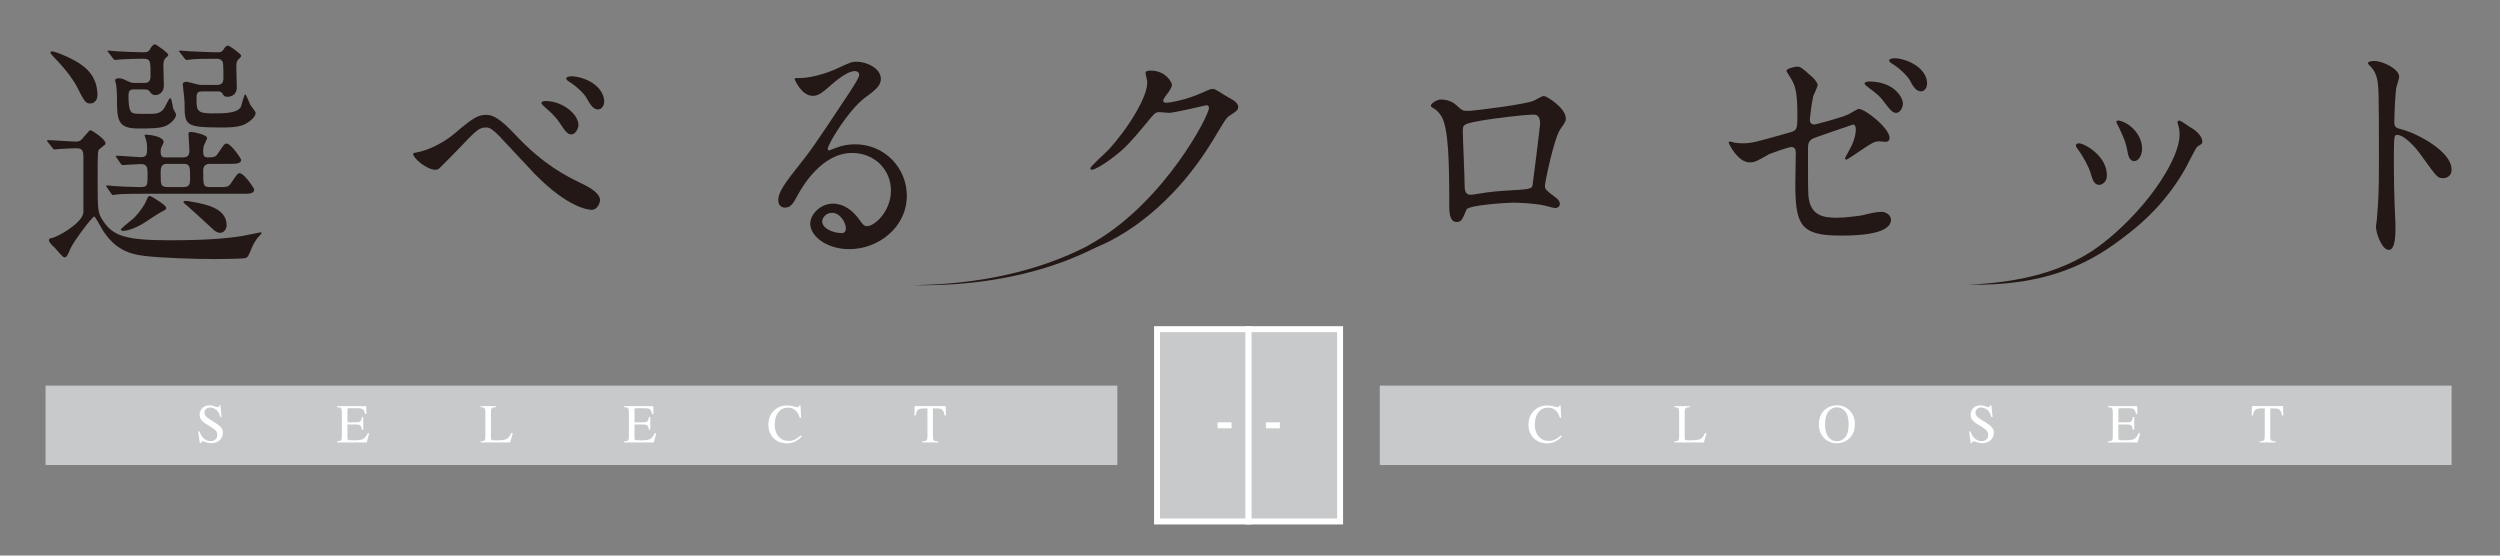 <?xml version="1.0" encoding="UTF-8"?><svg id="_レイヤー_2" xmlns="http://www.w3.org/2000/svg" xmlns:xlink="http://www.w3.org/1999/xlink" viewBox="0 0 360 80"><rect x="0" y="0" width="360" height="80" fill="#808080" stroke="none"/><defs><style>.cls-1{fill:#231815;}.cls-1,.cls-2,.cls-3,.cls-4{stroke-width:0px;}.cls-5{clip-path:url(#clippath);}.cls-2,.cls-6{fill:none;}.cls-3,.cls-7{fill:#c8c9ca;}.cls-7,.cls-6{stroke:#fff;stroke-miterlimit:10;stroke-width:.857px;}.cls-4{fill:#fff;}</style><clipPath id="clippath"><rect class="cls-2" width="360" height="80"/></clipPath></defs><g id="_レイヤー_3"><g class="cls-5"><path class="cls-1" d="M6.911,20.495c-.132-.142-.132-.214-.132-.249,0-.071.066-.071.099-.071.596,0,3.41.214,4.072.214.596,0,.828-.285,1.126-.677.728-.855.828-.961.96-.961.166,0,2.152,1.246,2.152,1.887,0,.071-.033.178-.099.214-.099.107-.695.534-.795.641-.232.178-.232.605-.232,4.523,0,4.345,0,4.666.861,5.912,1.424,2.066,3.278,2.671,9.436,2.671,5,0,7.88-.214,10.463-.605.43-.071,2.649-.534,2.682-.534.066,0,.166,0,.166.107,0,.071-.497.605-.596.712-.232.285-.596.891-.761,1.282-.563,1.354-.596,1.46-.994,1.603-.364.107-3.774.142-4.337.142-3.013,0-8.112-.178-10.231-.463-1.424-.178-3.874-.534-5.827-3.491-.232-.32-1.192-2.172-1.357-2.172-.265,0-2.881,3.455-3.377,4.523-.53,1.211-.596,1.353-.927,1.353-.265,0-1.192-1.211-1.424-1.425-.331-.285-.795-.748-.795-1.068,0-.214.199-.249.43-.285.861-.178,4.337-2.101,4.536-3.668v-7.906c0-.819-.033-1.354-.993-1.354-.066,0-1.622.036-2.483.107-.099,0-.596.071-.695.071s-.166-.071-.298-.249l-.629-.783ZM13.004,14.903c-.695,0-.828-.249-1.987-2.528-.265-.534-1.324-2.173-3.211-4.096-.464-.498-.53-.57-.53-.712,0-.107.099-.178.265-.178.132,0,1.589.428,3.311,1.389,1.656.926,3.178,2.315,3.178,4.95,0,.677-.463,1.175-1.026,1.175ZM15.421,27.012q-.133-.178-.133-.214c0-.071.033-.107.099-.107.166,0,.894.107,1.093.107.331.035,2.781.142,3.543.142,1.225,0,1.225-.107,1.225-1.781,0-1.033,0-1.531-1.027-1.531-.364,0-2.35.143-2.549.143-.132,0-.199-.072-.298-.214l-.563-.819c-.099-.178-.133-.178-.133-.249,0-.071.066-.071.099-.071.497,0,2.947.214,3.51.214.795,0,.894-.428.894-1.033,0-.285,0-.855-.099-1.282-.033-.107-.265-.819-.265-.855,0-.071.066-.071.199-.071.53,0,2.549.249,2.549,1.068,0,.142-.364.784-.397.961-.033.143-.033.285-.033.499,0,.748.43.748.695.748h2.417c.861,0,1.026-.321,1.026-1.068,0-.356-.132-2.03-.132-2.386,0-.214.265-.214.397-.214.398,0,2.285.428,2.285.855,0,.214-.463,1.033-.497,1.211-.066.321-.066.57-.066.712,0,.641.099.89.695.89.927,0,1.125-.107,1.457-.605.828-1.247.927-1.389,1.225-1.389.629,0,2.086,2.173,2.086,2.35,0,.57-.828.57-1.523.57h-2.914c-.496,0-1.026.142-1.026.961,0,2.173,0,2.386,1.026,2.386h1.093c1.357,0,1.49,0,1.92-.605.828-1.247.927-1.389,1.225-1.389.629,0,2.086,2.173,2.086,2.35,0,.605-.795.605-1.523.605h-14.436c-.894,0-2.318,0-3.543.071-.099,0-.795.107-.861.107-.099,0-.166-.107-.265-.249l-.563-.819ZM19.261,12.873c-.629,0-.761.321-.761.89,0,.962.066,1.781.265,2.137.232.499.463.499,2.582.499,1.027,0,1.854,0,2.384-.962.132-.214.629-1.317.762-1.317.033,0,.166.142.199.285.066.178.199.997.232,1.175.033.143.43.784.43.926,0,.534-.761,1.318-1.523,1.638-.828.356-2.218.356-3.94.356-2.98,0-3.046-1.211-3.046-4.416,0-.534-.033-1.282-.099-1.781,0-.107-.166-.605-.166-.748,0-.249.397-.285.497-.285.43,0,.695.107,1.324.427.463.214.695.249.927.249h1.391c.563,0,.96-.142.96-1.033,0-2.208,0-2.457-1.126-2.457-.795,0-2.351.036-3.278.107-.099,0-.596.071-.695.071-.133,0-.166-.071-.298-.214l-.629-.819q-.166-.178-.166-.249c0-.071.099-.071.132-.071.166,0,.993.107,1.192.107.43.036,3.112.142,3.708.142s.861-.035,1.092-.463c.199-.32.398-.677.728-.677.133,0,1.887,1.211,1.887,1.496,0,.142-.033.178-.398.498-.298.285-.298.712-.298,1.247,0,.356.066,2.208.066,2.635,0,1.318-.994,1.424-1.225,1.424-.43,0-.596-.214-.828-.534-.199-.285-.53-.285-.795-.285h-1.49ZM23.929,29.932c0,.249-.066.249-.861.677-.43.214-2.318,1.531-2.748,1.745-.695.391-1.821.89-2.615.89-.099,0-.298-.036-.298-.214,0-.142,1.623-1.389,1.92-1.674.728-.748,1.523-1.852,1.755-2.493.265-.641.331-.641.463-.641.099,0,.199.071.298.107.43.249,2.086,1.211,2.086,1.602ZM24.029,23.593c-.894,0-.894.677-.894,1.424,0,1.638,0,1.923,1.126,1.923h1.987c1.026,0,1.125-.285,1.125-1.353,0-1.567,0-1.994-.96-1.994h-2.384ZM29.26,13.158c-.695,0-.96.071-.96.962,0,1.78,0,2.208,2.285,2.208,1.689,0,3.741,0,4.139-1.033.099-.285.43-1.709.596-1.709.133,0,.629,1.353.762,1.567.099.178.728.89.728,1.104,0,.534-.662,1.104-1.291,1.496-.629.356-1.324.605-3.609.605-5.331,0-5.331-.321-5.331-3.561,0-.428-.265-2.564-.265-2.707,0-.249.364-.32.563-.32.066,0,1.192.285,1.324.32.496.142.761.142,1.026.142h1.92c.728,0,1.027-.214,1.027-1.033,0-.285,0-1.816-.066-2.137-.099-.392-.43-.605-.828-.605-1.986,0-3.278.036-3.443.071-.1,0-.894.107-.96.107-.133,0-.166-.071-.298-.214l-.629-.819q-.166-.178-.166-.249c0-.071.099-.071.133-.071.199,0,1.258.107,1.49.107s2.814.142,4.006.142c.463,0,.596-.142.762-.392.265-.391.364-.57.695-.57.133,0,1.855,1.175,1.855,1.46,0,.142-.066.178-.43.57-.166.142-.265.392-.265.926,0,.427.066,2.564.066,3.063,0,1.317-1.225,1.353-1.324,1.353-.463,0-.563-.142-.761-.498-.133-.285-.563-.285-.729-.285h-2.019ZM32.637,32.461c0,.534-.43,1.068-.894,1.068-.53,0-.828-.285-1.324-.748-1.126-1.033-3.046-2.813-3.443-3.134-.199-.178-.563-.427-.563-.534s.133-.178.265-.178c.265,0,.331,0,.894.107,2.549.428,5.066,1.104,5.066,3.419Z"/><path class="cls-1" d="M74.226,19.426c4.039,4.309,7.317,5.912,9.27,6.873,1.523.712,2.914,1.531,2.914,2.564,0,.214-.298,1.353-1.225,1.353-.364,0-3.344-.214-8.211-5.2-.795-.819-4.337-4.665-5.066-5.413-.762-.783-1.324-1.246-1.854-1.246-1.092,0-1.391.321-4.106,3.17-.232.249-2.649,2.706-2.715,2.742-.133.107-.331.178-.53.178-1.258,0-3.212-1.674-3.212-2.279,0-.142.066-.142.629-.249.133,0,2.781-.534,5.397-2.742,2.781-2.386,3.41-2.635,4.569-2.635.861,0,1.954.534,4.139,2.885ZM83.298,18.002c0,.498-.43,1.353-1.027,1.353-.496,0-.795-.321-1.689-1.674-.53-.784-.894-1.175-2.185-2.315-.133-.107-.43-.392-.43-.534,0-.178.298-.285.563-.285,2.516,0,4.768,1.923,4.768,3.455ZM87.006,14.618c0,.605-.364,1.14-.894,1.14-.728,0-1.159-.784-1.623-1.603-.397-.748-1.589-1.816-2.582-2.422-.331-.214-.364-.356-.364-.427,0-.285.662-.392,1.258-.285,2.583.392,4.205,2.03,4.205,3.597Z"/><path class="cls-1" d="M128.297,27.439c0-2.92-2.284-5.413-5.595-5.413-4.371,0-7.184,4.879-7.781,5.983-.662,1.211-.993,1.887-1.887,1.887-.794,0-.96-.712-.96-.997,0-.89.265-1.674,2.615-4.63,2.152-2.706,2.483-3.17,7.483-10.72,1.092-1.674,1.556-2.422,1.556-2.813,0-.249-.232-.498-.629-.498-1.225,0-3.178,1.78-3.741,2.279-1.324,1.175-1.788,1.282-2.35,1.282-1.556,0-2.583-2.279-2.583-2.457,0-.107.099-.107.795-.107,1.755,0,4.205-.855,5.132-1.282,2.053-.961,2.285-1.068,3.013-1.068,1.324,0,3.476.89,3.476,2.457,0,1.033-.762,1.603-2.351,2.778-2.384,1.816-5.297,6.695-5.297,7.3,0,.107.099.249.199.249.199-.071.629-.249.828-.321,1.059-.427,1.986-.57,2.914-.57,4.238,0,7.449,3.383,7.449,7.407,0,4.523-4.072,7.693-8.277,7.693-3.278,0-5.629-1.887-5.629-3.668,0-1.282,1.391-2.885,3.278-2.885,1.556,0,2.847.997,3.775,2.279.463.641.662.962,1.125.962,1.126,0,3.443-2.173,3.443-5.129ZM119.788,30.645c-.795,0-1.391.677-1.391,1.247,0,.926,1.424,1.674,2.848,1.674.331,0,.563-.249.563-.641,0-.855-.795-2.279-2.02-2.279Z"/><path class="cls-1" d="M164.954,10.523c0-.356.463-.356.728-.356,2.318,0,3.079,1.852,3.079,1.994,0,.428-.331.891-.993,1.781-.166.249-.265.392-.265.57,0,.285.397.285.53.285.331,0,2.781-.392,5.033-1.425.398-.178,1.192-.57,1.556-.57.298,0,.463.107,1.821.961.199.107,1.059.605,1.225.712.364.249.629.605.629.89,0,.499-.232.641-1.324,1.353-.364.249-.496.463-1.656,2.386-1.689,2.849-5.264,8.69-11.853,13.391-3.642,2.564-6.39,3.419-6.588,3.419-.166,0-.298-.142-.298-.321,0-.142.099-.214,1.126-.819,10.098-5.983,16.389-18.128,16.389-19.231,0-.321-.265-.392-.365-.392-.066,0-4.635,1.104-5.43,1.104-.199,0-1.092-.107-1.291-.107-.629,0-.695.071-2.086,1.78-2.02,2.422-2.848,3.348-4.503,4.63-1.358,1.068-2.781,1.887-3.178,1.887-.166,0-.232-.107-.232-.214,0-.249,2.218-2.243,2.616-2.671,2.682-2.885,5.827-7.8,5.562-9.937-.033-.178-.232-.961-.232-1.104Z"/><path class="cls-1" d="M220.846,14.511c1.126-.605,1.225-.677,1.49-.677.397,0,3.145,1.71,3.145,3.241,0,.427-.133.57-.729,1.424-.993,1.353-2.285,7.835-2.285,8.262,0,.499.166.641,1.755,1.852.166.142.398.427.398.748,0,.427-.43.605-.629.605-.298,0-1.722-.427-2.02-.463-1.324-.214-3.113-.321-4.106-.321-.563,0-6.39.321-6.688.997-.629,1.496-.729,1.781-1.457,1.781-1.027,0-1.027-1.71-1.027-2.137,0-6.232-.066-11.503-1.192-13.177-.497-.712-.629-.783-1.324-1.211-.099-.071-.133-.142-.133-.214,0-.356.927-.89,1.391-.89,1.357,0,1.987.57,2.285.819.861.784.894.819,1.689.819.927,0,8.542-.997,9.436-1.46ZM213.76,17.289c-3.112.534-3.112.605-3.112,1.638,0,1.104.264,6.66.264,7.906,0,1.211.596,1.211.927,1.211.232,0,1.424-.214,2.152-.32.464-.072,1.49-.178,2.45-.249,3.675-.214,4.072-.214,4.238-.748.033-.107,1.093-8.547,1.093-8.868,0-.391,0-1.353-.894-1.353-1.556,0-6.357.641-7.118.784Z"/><path class="cls-1" d="M249.721,20.53c.298.071.894.107,1.225.107,1.324,0,1.887-.178,6.92-1.603.894-.249.96-.534.96-2.422,0-3.847-.398-4.452-1.192-5.734-.033-.071-.397-.605-.397-.677,0-.321,1.225-.605,1.523-.605.497,0,.662.107,2.285,1.567.099.107.695.712.695,1.068,0,.285-.563,1.389-.629,1.603-.265,1.14-.497,3.277-.497,3.419,0,.463.265.677.662.677.199,0,4.039-1.033,4.967-1.496.232-.107,1.192-.748,1.424-.748.894,0,4.436,2.742,4.436,4.203,0,.249-.166.534-.596.534-.132,0-.761-.071-.894-.071-.695,0-1.059.249-2.251,1.033-.828.57-2.351,1.603-2.483,1.603-.099,0-.199-.071-.199-.214,0-.036.563-1.033.629-1.175.496-.855.927-1.994.927-2.956,0-.214-.033-.712-.397-.712-.066,0-5.033,1.745-5.463,1.888-.762.285-1.027.605-1.027,1.531,0,2.992,0,6.197.066,6.874.265,2.813,2.119,3.134,4.105,3.134,1.159,0,3.377-.285,3.642-.356.861-.214,2.02-.498,2.748-.498.795,0,1.39.57,1.39,1.14,0,2.279-5.562,2.279-7.35,2.279-5.728,0-6.423-1.603-6.423-7.514,0-.712.066-3.811.066-4.416,0-.57-.199-.819-.662-.819-.365,0-2.98.926-3.113.997-1.953,1.104-2.152,1.211-2.88,1.211-1.689,0-3.013-2.707-3.013-2.849,0-.107.132-.142.199-.142.099,0,.132,0,.596.142ZM274.023,14.903c0,.605-.43,1.353-.96,1.353-.463,0-.728-.214-1.755-1.567-.563-.784-.927-1.104-2.318-2.137-.133-.107-.497-.392-.497-.534s.298-.285.596-.285c3.807,0,4.933,2.422,4.933,3.17ZM277.499,12.019c0,.605-.364,1.14-.861,1.14-.761,0-1.192-.783-1.622-1.603-.364-.641-1.556-1.816-2.616-2.422-.298-.178-.364-.356-.364-.427,0-.321.795-.356,1.291-.285,2.318.391,4.172,1.852,4.172,3.597Z"/><path class="cls-1" d="M303.395,25.267c0,.997-.762,1.353-1.126,1.353-.728,0-.96-.819-1.192-1.603-.298-.997-1.026-2.386-1.92-3.597-.166-.249-.232-.356-.232-.463,0-.214.199-.321.43-.321.795,0,4.039,1.78,4.039,4.63ZM313.625,17.93c0-.035-.066-.214-.066-.32,0-.178.132-.249.232-.249.265,0,1.258.748,1.49.89.53.285,1.854,1.14,1.854,2.173,0,.285-.132.32-.695.677-.265.178-1.424,2.599-1.689,3.062-5.066,9.046-13.21,12.572-13.475,12.572-.099,0-.199-.107-.199-.214,0-.178,1.556-1.247,1.854-1.496,7.052-5.805,10.926-12.5,10.926-15.563,0-.712-.066-1.104-.232-1.531ZM308.46,21.385c0,1.033-.53,1.816-1.126,1.816-.728,0-.894-.89-.993-1.496-.232-1.14-.331-1.46-1.225-3.384-.066-.142-.364-.641-.364-.783,0-.107.166-.214.331-.178,1.556.249,3.377,2.03,3.377,4.024Z"/><path class="cls-1" d="M341.903,8.778c1.192,0,3.576,1.14,3.576,2.279,0,.249-.331,1.282-.398,1.496-.166.891-.298,4.06-.298,4.95,0,.784.132.89,1.092,1.14,2.02.498,7.152,3.098,7.152,5.769,0,1.175-1.027,1.247-1.192,1.247-.828,0-.927-.142-3.145-3.241-.927-1.317-2.483-2.991-3.51-2.991-.331,0-.463,0-.463,2.635,0,3.775.033,5.663.166,8.868.033.392.066,1.282.066,1.816,0,.891,0,3.241-.96,3.241-.994,0-1.854-2.422-1.854-3.348,0-.142.132-.89.132-1.033.232-2.956.298-3.882.298-8.262,0-10.186,0-11.325-.398-12.465-.265-.748-.596-1.104-1.126-1.638l-.066-.142c.033-.321.894-.321.927-.321Z"/><path class="cls-1" d="M169.065,26.926c-9.293,10.717-23.996,14.438-37.696,14.127,13.571-.087,27.94-4.059,36.831-14.875,0,0,.865.748.865.748h0Z"/><path class="cls-1" d="M309.461,30.842c-7.549,7.664-15.456,10.344-26.066,10.152,7.089-.29,14.333-1.75,19.897-6.342,1.844-1.451,3.53-3.103,5.157-4.819,0,0,1.012,1.009,1.012,1.009h0Z"/><rect class="cls-3" x="6.559" y="55.529" width="154.338" height="11.432"/><path class="cls-4" d="M28.717,62.123c.134.356.291.639.471.85.314.369.704.553,1.169.553.252,0,.47-.08.654-.239.184-.16.276-.383.276-.669,0-.258-.093-.482-.278-.673-.121-.121-.376-.303-.764-.545l-.675-.422c-.203-.129-.365-.259-.487-.391-.224-.25-.336-.526-.336-.827,0-.4.133-.732.398-.998.266-.265.617-.398,1.055-.398.18,0,.398.044.651.133.253.089.399.133.435.133.098,0,.165-.024.203-.07s.066-.112.087-.197h.162l.174,1.685h-.189c-.129-.508-.336-.862-.62-1.063s-.566-.302-.845-.302c-.216,0-.405.064-.566.192-.161.127-.242.305-.242.531,0,.203.062.378.185.522.123.146.315.3.575.46l.695.429c.435.268.742.514.921.738.176.227.264.495.264.804,0,.415-.157.761-.47,1.04-.313.278-.713.417-1.2.417-.245,0-.501-.046-.767-.139-.267-.093-.419-.139-.458-.139-.093,0-.155.028-.188.085-.032.057-.053.117-.064.181h-.174l-.236-1.685h.181Z"/><path class="cls-4" d="M48.531,63.569c.291-.031.48-.083.566-.156.086-.073.129-.258.129-.555v-3.521c0-.281-.042-.464-.127-.55s-.275-.14-.568-.161v-.146h4.205l.027,1.132h-.201c-.067-.349-.168-.574-.301-.677s-.433-.154-.897-.154h-1.078c-.116,0-.188.019-.215.056-.027.037-.041.108-.041.211v1.767h1.221c.338,0,.553-.05.646-.15s.168-.303.224-.607h.186v1.828h-.186c-.059-.307-.135-.509-.228-.609s-.307-.149-.642-.149h-1.221v1.96c0,.157.05.25.149.278.099.028.397.042.892.042.537,0,.933-.059,1.188-.176.255-.117.485-.402.688-.852h.22l-.359,1.337h-4.279v-.147Z"/><path class="cls-4" d="M69.198,63.569c.291-.031.48-.083.566-.156.086-.073.129-.258.129-.555v-3.521c0-.281-.042-.464-.127-.55s-.275-.14-.568-.161v-.146h2.235v.146c-.291.015-.487.063-.586.143s-.149.251-.149.514v3.803c0,.087.015.156.045.207.03.05.095.082.195.094.059.008.122.013.188.015.066.003.189.004.369.004.704,0,1.18-.058,1.428-.174.247-.116.487-.412.72-.889h.201l-.387,1.372h-4.259v-.147Z"/><path class="cls-4" d="M89.865,63.569c.291-.031.48-.083.566-.156.086-.073.129-.258.129-.555v-3.521c0-.281-.042-.464-.127-.55s-.275-.14-.568-.161v-.146h4.205l.027,1.132h-.201c-.067-.349-.168-.574-.301-.677s-.433-.154-.897-.154h-1.078c-.116,0-.188.019-.215.056-.027.037-.041.108-.041.211v1.767h1.221c.338,0,.553-.05.646-.15s.168-.303.224-.607h.186v1.828h-.186c-.059-.307-.135-.509-.228-.609s-.307-.149-.642-.149h-1.221v1.96c0,.157.05.25.149.278.099.028.397.042.892.042.537,0,.933-.059,1.188-.176.255-.117.485-.402.688-.852h.22l-.359,1.337h-4.279v-.147Z"/><path class="cls-4" d="M114.255,58.513c.301.085.47.127.507.127.074,0,.145-.02.212-.062.067-.041.114-.105.139-.193h.166l.074,1.778h-.182c-.105-.353-.243-.638-.413-.854-.325-.407-.762-.611-1.31-.611-.554,0-1.007.219-1.359.657-.352.438-.527,1.041-.527,1.809,0,.706.185,1.27.555,1.691.369.422.838.632,1.405.632.41,0,.787-.098,1.133-.294.198-.111.416-.278.653-.503l.147.147c-.175.221-.393.416-.653.583-.443.284-.924.425-1.442.425-.85,0-1.525-.272-2.025-.816-.461-.502-.692-1.13-.692-1.882,0-.771.244-1.417.731-1.94.513-.549,1.18-.823,2.002-.823.286,0,.58.042.881.127Z"/><path class="cls-4" d="M131.71,58.478h4.476l.043,1.345h-.19c-.093-.423-.211-.698-.354-.826-.143-.127-.444-.191-.903-.191h-.44v4.051c0,.305.048.494.143.567.095.073.304.121.626.144v.147h-2.308v-.147c.335-.026.544-.081.627-.166.082-.085.124-.297.124-.638v-3.958h-.445c-.438,0-.736.063-.895.189-.159.127-.278.402-.358.828h-.193l.046-1.345Z"/><rect class="cls-3" x="198.69" y="55.529" width="154.338" height="11.432"/><path class="cls-4" d="M223.709,58.513c.301.085.47.127.507.127.074,0,.145-.02.212-.062.067-.041.114-.105.139-.193h.166l.074,1.778h-.182c-.105-.353-.243-.638-.413-.854-.325-.407-.762-.611-1.31-.611-.554,0-1.007.219-1.359.657-.352.438-.527,1.041-.527,1.809,0,.706.185,1.27.555,1.691.369.422.838.632,1.405.632.41,0,.787-.098,1.133-.294.198-.111.416-.278.653-.503l.147.147c-.175.221-.393.416-.653.583-.443.284-.924.425-1.442.425-.85,0-1.525-.272-2.025-.816-.461-.502-.692-1.13-.692-1.882,0-.771.244-1.417.731-1.94.513-.549,1.18-.823,2.002-.823.286,0,.58.042.881.127Z"/><path class="cls-4" d="M241.099,63.569c.291-.031.48-.083.566-.156.086-.073.129-.258.129-.555v-3.521c0-.281-.042-.464-.127-.55s-.275-.14-.568-.161v-.146h2.235v.146c-.291.015-.487.063-.586.143s-.149.251-.149.514v3.803c0,.087.015.156.045.207.03.05.095.082.195.094.059.008.122.013.188.015.066.003.189.004.369.004.704,0,1.18-.058,1.428-.174.247-.116.487-.412.72-.889h.201l-.387,1.372h-4.259v-.147Z"/><path class="cls-4" d="M262.709,59.066c.487-.467,1.086-.7,1.798-.7s1.314.234,1.801.703c.528.508.792,1.184.792,2.029,0,.858-.273,1.541-.819,2.049-.489.453-1.081.68-1.774.68-.742,0-1.358-.251-1.848-.754-.497-.513-.746-1.171-.746-1.975,0-.845.265-1.523.796-2.033ZM263.301,62.945c.328.398.73.597,1.208.597.467,0,.866-.194,1.197-.581s.497-1.008.497-1.861c0-.863-.168-1.487-.503-1.871-.335-.384-.733-.576-1.192-.576-.475,0-.877.199-1.206.597-.329.398-.493,1.014-.493,1.849s.164,1.448.491,1.846Z"/><path class="cls-4" d="M283.736,62.123c.134.356.291.639.471.85.314.369.704.553,1.169.553.252,0,.47-.08.654-.239.184-.16.276-.383.276-.669,0-.258-.093-.482-.278-.673-.121-.121-.376-.303-.764-.545l-.675-.422c-.203-.129-.365-.259-.487-.391-.224-.25-.336-.526-.336-.827,0-.4.133-.732.398-.998.266-.265.617-.398,1.055-.398.18,0,.398.044.651.133.253.089.399.133.435.133.098,0,.165-.024.203-.07s.066-.112.087-.197h.162l.174,1.685h-.189c-.129-.508-.336-.862-.62-1.063s-.566-.302-.845-.302c-.216,0-.405.064-.566.192-.161.127-.242.305-.242.531,0,.203.062.378.185.522.123.146.315.3.575.46l.695.429c.435.268.742.514.921.738.176.227.264.495.264.804,0,.415-.157.761-.47,1.04-.313.278-.713.417-1.2.417-.245,0-.501-.046-.767-.139-.267-.093-.419-.139-.458-.139-.093,0-.155.028-.188.085-.032.057-.053.117-.064.181h-.174l-.236-1.685h.181Z"/><path class="cls-4" d="M303.549,63.569c.291-.031.48-.083.566-.156.086-.073.129-.258.129-.555v-3.521c0-.281-.042-.464-.127-.55s-.275-.14-.568-.161v-.146h4.205l.027,1.132h-.201c-.067-.349-.168-.574-.301-.677s-.433-.154-.897-.154h-1.078c-.116,0-.188.019-.215.056-.027.037-.041.108-.041.211v1.767h1.221c.338,0,.553-.05.646-.15s.168-.303.224-.607h.186v1.828h-.186c-.059-.307-.135-.509-.228-.609s-.307-.149-.642-.149h-1.221v1.96c0,.157.05.25.149.278.099.028.397.042.892.042.537,0,.933-.059,1.188-.176.255-.117.485-.402.688-.852h.22l-.359,1.337h-4.279v-.147Z"/><path class="cls-4" d="M324.282,58.478h4.476l.043,1.345h-.19c-.093-.423-.211-.698-.354-.826-.143-.127-.444-.191-.903-.191h-.44v4.051c0,.305.048.494.143.567.095.073.304.121.626.144v.147h-2.308v-.147c.335-.026.544-.081.627-.166.082-.085.124-.297.124-.638v-3.958h-.445c-.438,0-.736.063-.895.189-.159.127-.278.402-.358.828h-.193l.046-1.345Z"/><rect class="cls-7" x="166.614" y="47.399" width="13.18" height="27.693"/><rect class="cls-7" x="179.794" y="47.399" width="13.18" height="27.693"/><line class="cls-6" x1="175.332" y1="61.245" x2="177.345" y2="61.245"/><line class="cls-6" x1="182.287" y1="61.245" x2="184.3" y2="61.245"/></g></g></svg>